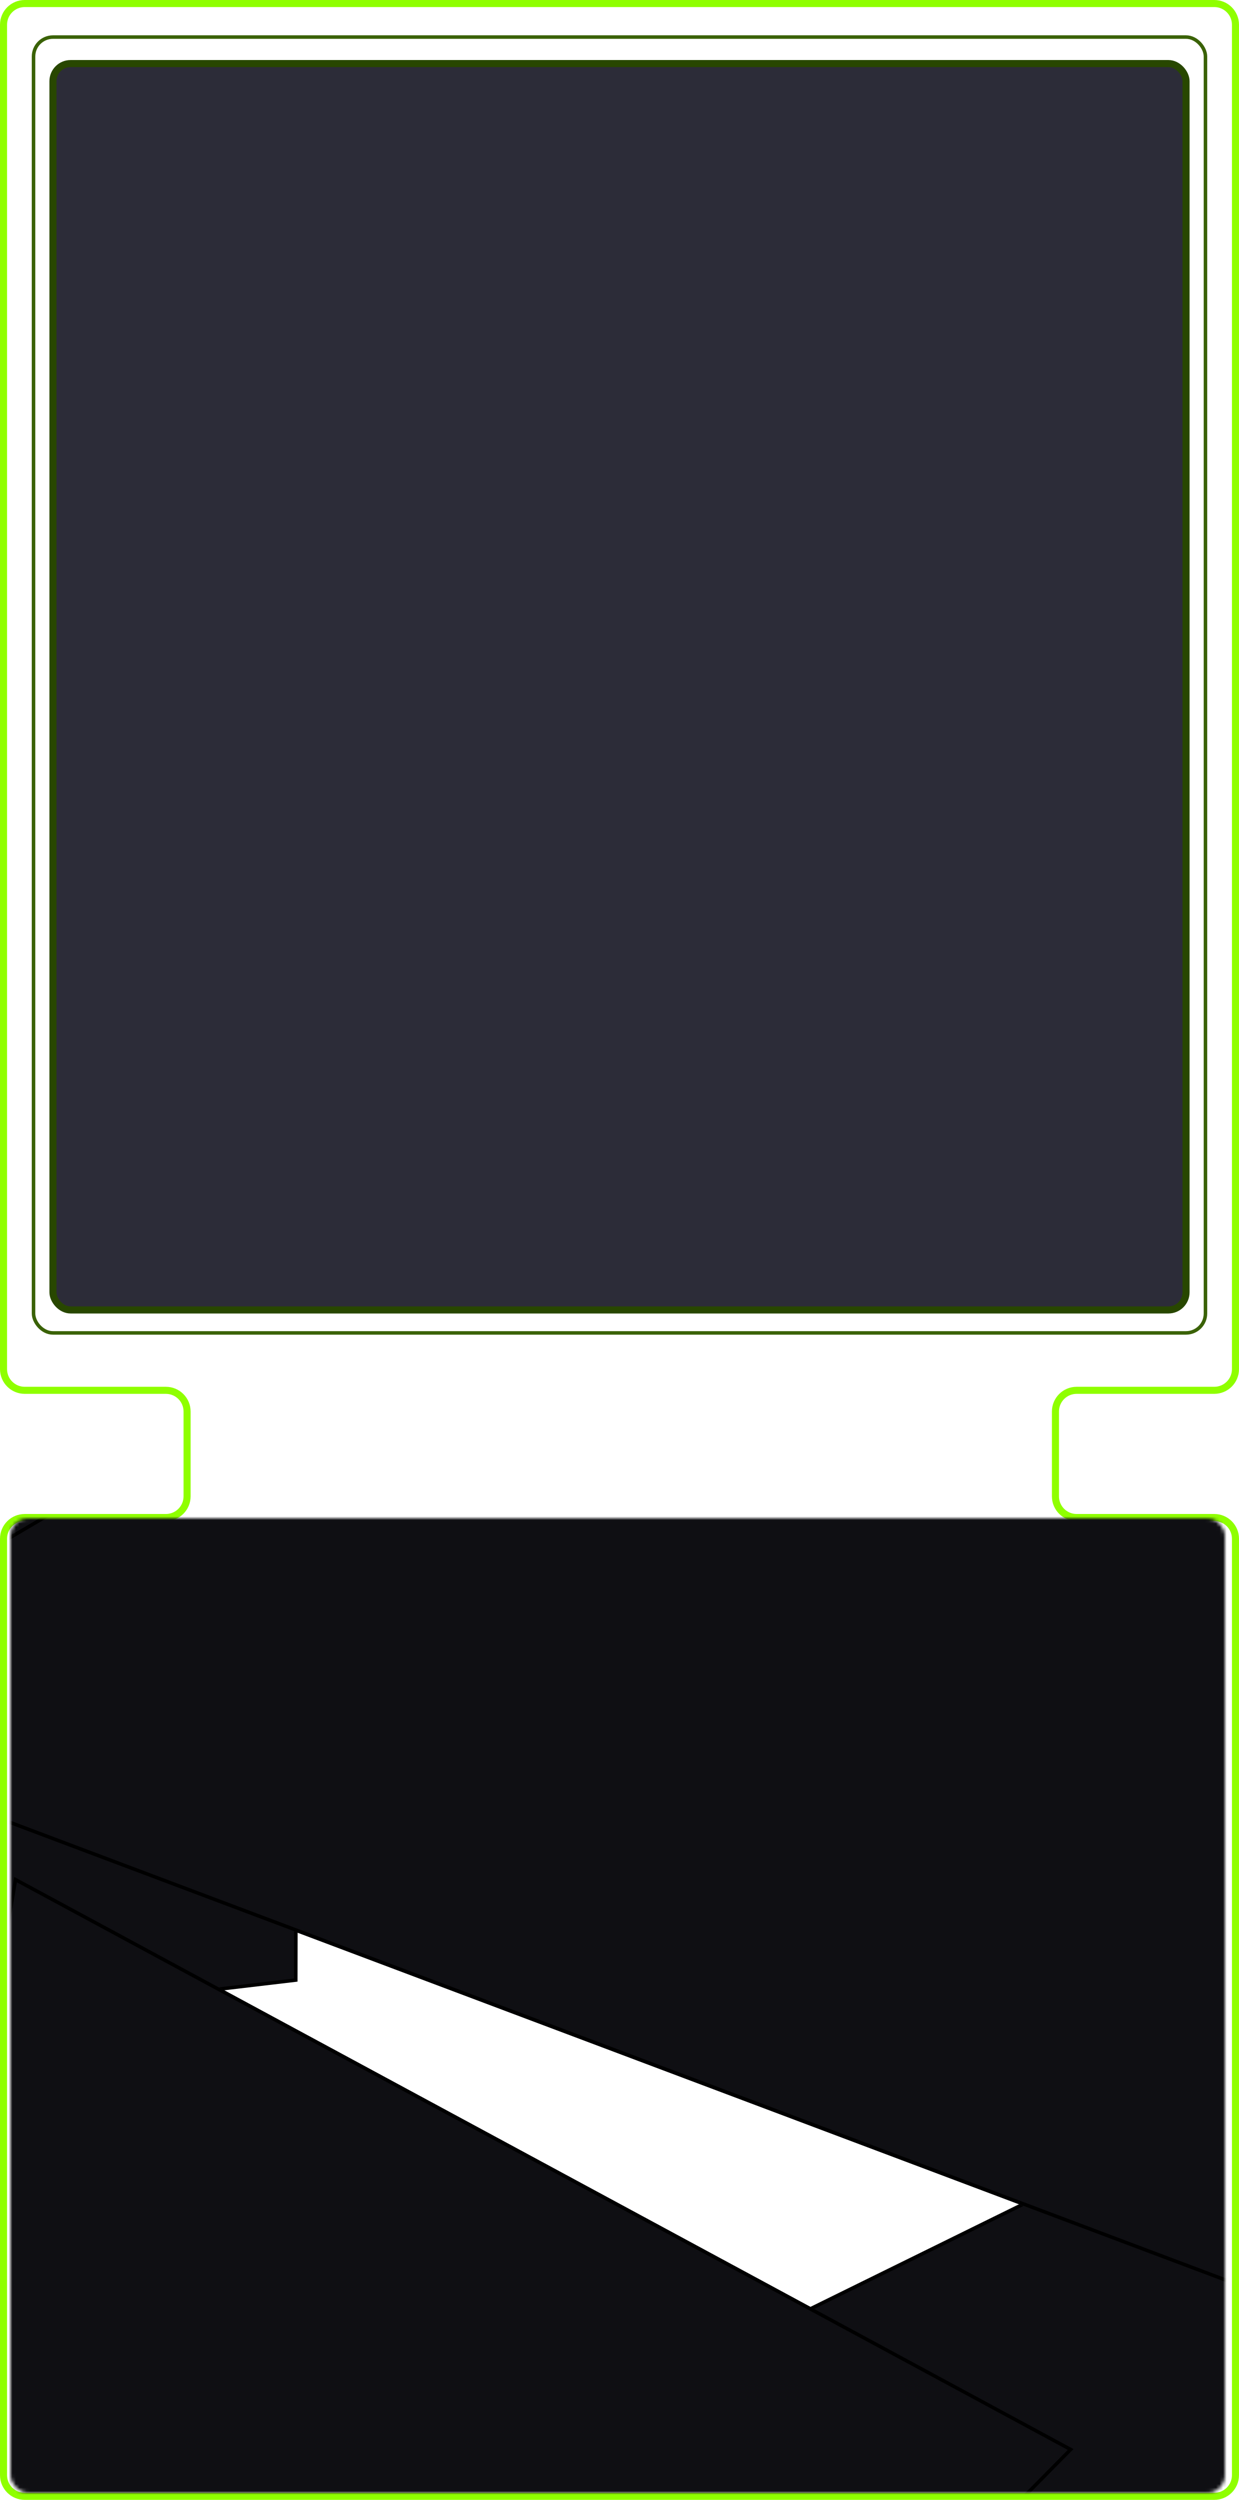 <?xml version="1.0" encoding="UTF-8"?> <svg xmlns="http://www.w3.org/2000/svg" width="351" height="708" viewBox="0 0 351 708" fill="none"> <path d="M344 1H7C3.686 1 1 3.686 1 7V387.759C1 391.073 3.686 393.759 7 393.759H47C50.314 393.759 53 396.445 53 399.759V423.784C53 427.098 50.314 429.784 47 429.784H7C3.686 429.784 1 432.47 1 435.784V701C1 704.314 3.686 707 7 707H344C347.314 707 350 704.314 350 701V435.784C350 432.47 347.314 429.784 344 429.784H305C301.686 429.784 299 427.098 299 423.784V399.759C299 396.445 301.686 393.759 305 393.759H344C347.314 393.759 350 391.073 350 387.759V7C350 3.686 347.314 1 344 1Z" stroke="#8FFF00" stroke-width="2"></path> <rect x="9.5" y="10.5" width="332" height="367" rx="5.5" stroke="#3A6207"></rect> <rect x="15" y="18" width="321" height="353" rx="5" fill="#2C2C38" stroke="#284700" stroke-width="2"></rect> <mask id="mask0_329_21545" style="mask-type:alpha" maskUnits="userSpaceOnUse" x="3" y="430" width="344" height="276"> <rect x="3" y="430" width="344" height="276" rx="5" fill="#D9D9D9"></rect> </mask> <g mask="url(#mask0_329_21545)"> <path d="M87.534 723.771L421.301 559.594L300.289 837.387L87.534 723.771Z" fill="#0F0F13" stroke="black"></path> <g filter="url(#filter0_d_329_21545)"> <path d="M287.642 629.826L324.08 653.643L309.177 695.518L287.642 629.826Z" fill="#0F0F13"></path> </g> <path d="M-146.865 587.98L84.451 224.707L83.789 560.787L-146.865 587.98Z" fill="#0F0F13" stroke="black"></path> <g filter="url(#filter1_d_329_21545)"> <path d="M-82.023 477.769L315.329 244.067L392.015 656.197L-82.023 477.769Z" fill="#0F0F13"></path> <path d="M391.426 655.389L-80.775 477.653L315.037 244.856L391.426 655.389Z" stroke="black"></path> </g> <g filter="url(#filter2_d_329_21545)"> <path d="M-100.752 1090.94L-4.959 528.549L295.125 690.585L-100.752 1090.94Z" fill="#0F0F13"></path> <path d="M294.304 690.733L-100.015 1089.51L-4.599 529.334L294.304 690.733Z" stroke="black"></path> </g> </g> <defs> <filter id="filter0_d_329_21545" x="286.642" y="627.826" width="42.438" height="71.691" filterUnits="userSpaceOnUse" color-interpolation-filters="sRGB"> <feFlood flood-opacity="0" result="BackgroundImageFix"></feFlood> <feColorMatrix in="SourceAlpha" type="matrix" values="0 0 0 0 0 0 0 0 0 0 0 0 0 0 0 0 0 0 127 0" result="hardAlpha"></feColorMatrix> <feOffset dx="2" dy="1"></feOffset> <feGaussianBlur stdDeviation="1.5"></feGaussianBlur> <feComposite in2="hardAlpha" operator="out"></feComposite> <feColorMatrix type="matrix" values="0 0 0 0 0 0 0 0 0 0 0 0 0 0 0 0 0 0 0.6 0"></feColorMatrix> <feBlend mode="normal" in2="BackgroundImageFix" result="effect1_dropShadow_329_21545"></feBlend> <feBlend mode="normal" in="SourceGraphic" in2="effect1_dropShadow_329_21545" result="shape"></feBlend> </filter> <filter id="filter1_d_329_21545" x="-86.023" y="244.066" width="482.039" height="423.131" filterUnits="userSpaceOnUse" color-interpolation-filters="sRGB"> <feFlood flood-opacity="0" result="BackgroundImageFix"></feFlood> <feColorMatrix in="SourceAlpha" type="matrix" values="0 0 0 0 0 0 0 0 0 0 0 0 0 0 0 0 0 0 127 0" result="hardAlpha"></feColorMatrix> <feOffset dy="7"></feOffset> <feGaussianBlur stdDeviation="2"></feGaussianBlur> <feComposite in2="hardAlpha" operator="out"></feComposite> <feColorMatrix type="matrix" values="0 0 0 0 0 0 0 0 0 0 0 0 0 0 0 0 0 0 0.5 0"></feColorMatrix> <feBlend mode="normal" in2="BackgroundImageFix" result="effect1_dropShadow_329_21545"></feBlend> <feBlend mode="normal" in="SourceGraphic" in2="effect1_dropShadow_329_21545" result="shape"></feBlend> </filter> <filter id="filter2_d_329_21545" x="-100.752" y="526.549" width="409.877" height="572.392" filterUnits="userSpaceOnUse" color-interpolation-filters="sRGB"> <feFlood flood-opacity="0" result="BackgroundImageFix"></feFlood> <feColorMatrix in="SourceAlpha" type="matrix" values="0 0 0 0 0 0 0 0 0 0 0 0 0 0 0 0 0 0 127 0" result="hardAlpha"></feColorMatrix> <feOffset dx="9" dy="3"></feOffset> <feGaussianBlur stdDeviation="2.5"></feGaussianBlur> <feComposite in2="hardAlpha" operator="out"></feComposite> <feColorMatrix type="matrix" values="0 0 0 0 0 0 0 0 0 0 0 0 0 0 0 0 0 0 0.45 0"></feColorMatrix> <feBlend mode="normal" in2="BackgroundImageFix" result="effect1_dropShadow_329_21545"></feBlend> <feBlend mode="normal" in="SourceGraphic" in2="effect1_dropShadow_329_21545" result="shape"></feBlend> </filter> </defs> </svg> 